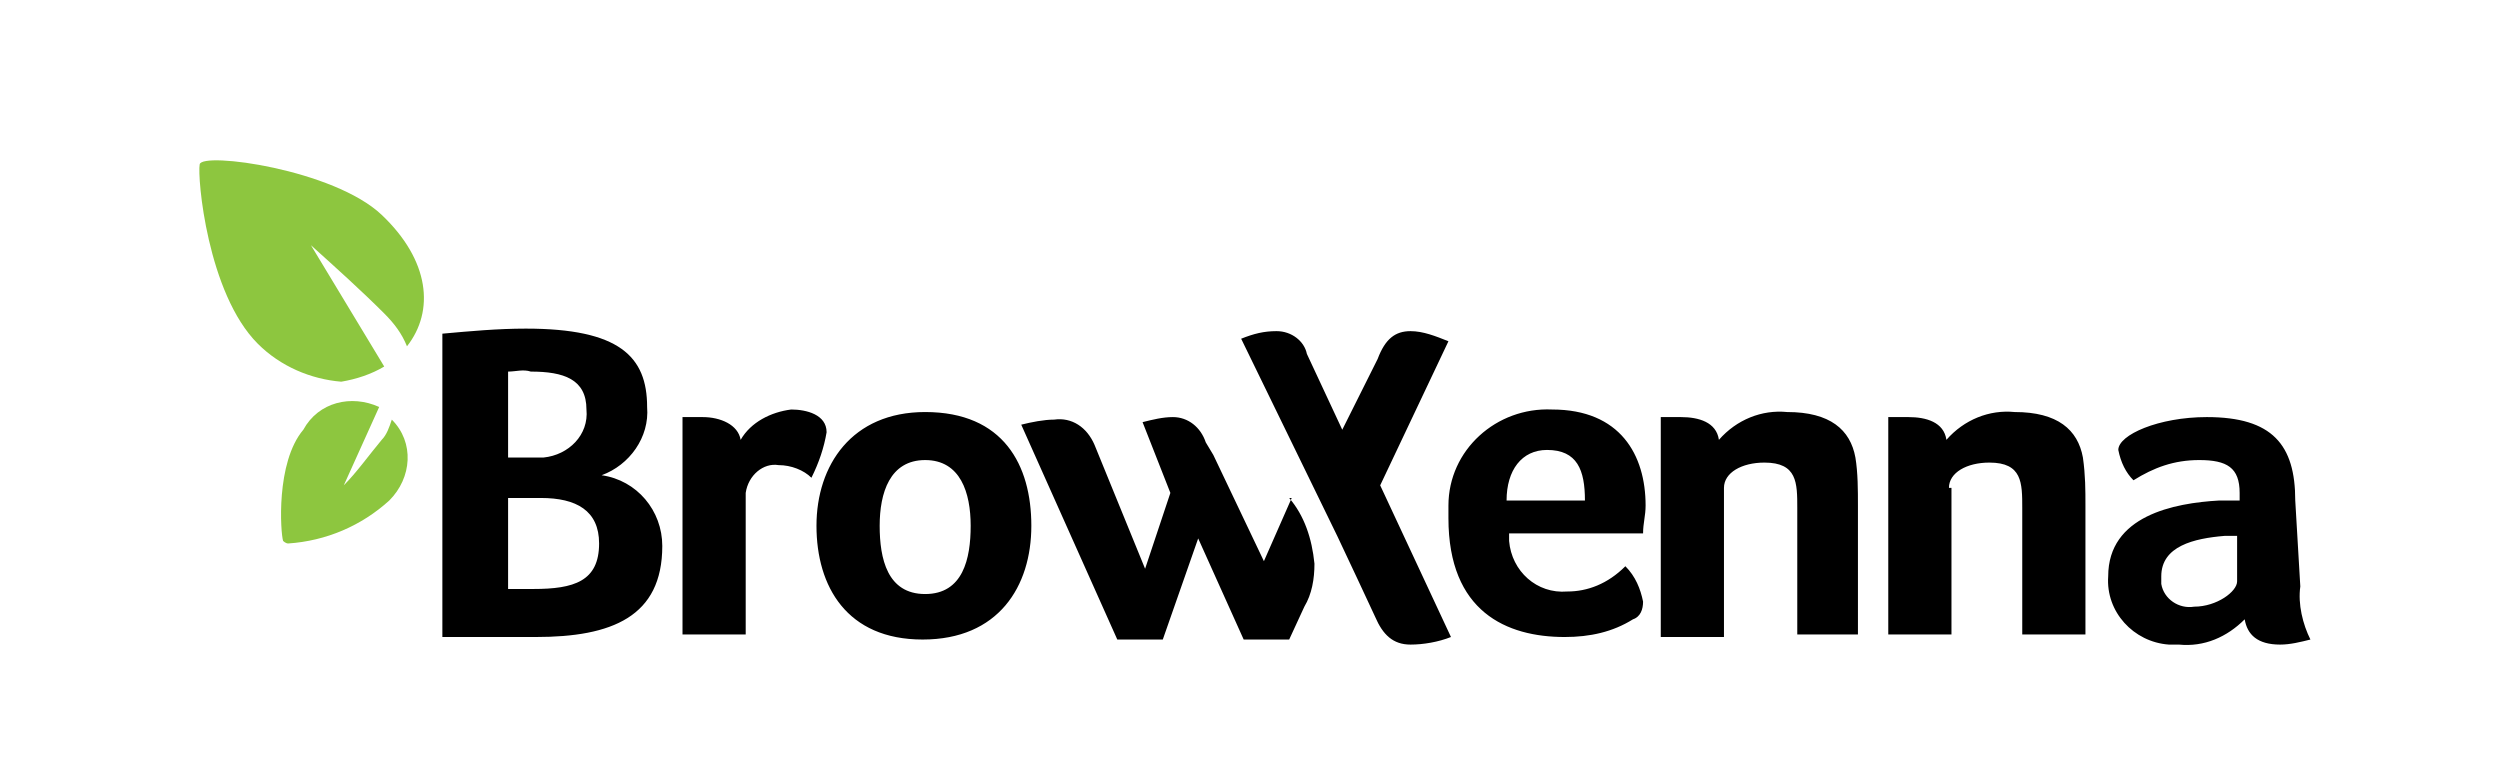 <svg version="1.1" id="Layer_1" xmlns="http://www.w3.org/2000/svg" xmlns:xlink="http://www.w3.org/1999/xlink" x="0" y="0" viewBox="0 0 98.9 30.9" xml:space="preserve" data-lt-installed="true"><path d="M88.5 23c0 .4-.8 1-1.7 1-.6.1-1.2-.3-1.3-.9v-.3c0-1.2 1.3-1.5 2.5-1.6h.5V23zm2.3-3.2c0-2.2-.9-3.3-3.5-3.3-1.9 0-3.5.7-3.5 1.3.1.5.3.9.6 1.2.8-.5 1.6-.8 2.6-.8 1.1 0 1.6.3 1.6 1.3v.3h-.8c-1.8.1-4.4.6-4.4 3-.1 1.4 1 2.6 2.4 2.7h.4c1 .1 1.9-.3 2.6-1 .1.6.5 1 1.4 1 .4 0 .8-.1 1.2-.2-.3-.6-.5-1.4-.4-2.1l-.2-3.4zm-13.7-.5c0-.6.7-1 1.6-1 1.3 0 1.3.8 1.3 1.8v5h2.5V20c0-.6 0-1.2-.1-1.9-.2-1.1-1-1.8-2.7-1.8-1-.1-2 .3-2.7 1.1-.1-.7-.8-.9-1.5-.9h-.8v8.6h2.5v-5.8zm-8.9 0c0-.6.7-1 1.6-1 1.3 0 1.3.8 1.3 1.8v5h2.4V20c0-.6 0-1.3-.1-1.9-.2-1.1-1-1.8-2.7-1.8-1-.1-2 .3-2.7 1.1-.1-.7-.8-.9-1.5-.9h-.8v8.7h2.5v-5.9zm-8.6.5c0-1.2.6-2 1.6-2 1.2 0 1.5.8 1.5 2h-3.1zm2.4 3.6c-1.2.1-2.2-.8-2.3-2v-.3H65c0-.4.1-.7.1-1.1 0-2-1-3.8-3.7-3.8-2.2-.1-4.1 1.6-4.1 3.8v.5c0 3.7 2.3 4.7 4.6 4.7 1 0 1.9-.2 2.7-.7.3-.1.4-.4.4-.7-.1-.5-.3-1-.7-1.4-.7.7-1.5 1-2.3 1m-23.6-2.6c0 1.3-.3 2.7-1.8 2.7s-1.8-1.4-1.8-2.7.4-2.6 1.8-2.6 1.8 1.3 1.8 2.6m2.4 0c0-2.4-1.1-4.5-4.2-4.5-2.9 0-4.3 2.1-4.3 4.5s1.2 4.5 4.2 4.5 4.3-2.1 4.3-4.5m-11.5-3.4c-.1-.6-.8-.9-1.5-.9H27v8.6h2.5v-5.6c.1-.7.7-1.2 1.3-1.1.5 0 1 .2 1.3.5.3-.6.5-1.2.6-1.8 0-.7-.8-.9-1.4-.9-.8.1-1.6.5-2 1.2m-6.1-1.2c.1 1-.7 1.8-1.7 1.9h-1.4v-3.4c.3 0 .6-.1.9 0 1.3 0 2.2.3 2.2 1.5m-3.1 7.1v-3.6h1.3c1.4 0 2.3.5 2.3 1.8 0 1.5-1 1.8-2.6 1.8h-1zm6.1-1.7c0-1.4-1-2.6-2.4-2.8 1.1-.4 1.9-1.5 1.8-2.7 0-2-1.1-3.1-4.8-3.1-1.1 0-2.2.1-3.3.2v12h3.7c3 0 5-.8 5-3.6"/><path d="M15.2 14.5l-2.9-4.8c1 .9 2 1.8 2.9 2.7.4.4.7.8.9 1.3 1.1-1.4.9-3.4-1-5.2S8 6 7.9 6.5s.3 5.1 2.3 7.1c.9.9 2.1 1.4 3.3 1.5.6-.1 1.2-.3 1.7-.6m.2 5.3c.9-.9 1-2.3.1-3.2-.1.3-.2.6-.4.8-.5.6-1 1.3-1.5 1.8l1.4-3.1c-1.1-.5-2.4-.2-3 .9-1.1 1.3-.9 4.1-.8 4.4 0 0 .1.1.2.1 1.5-.1 2.9-.7 4-1.7" fill="#8dc63f"/><path d="M52.9 21.2l.8 1.7.7 1.5c.3.7.7 1.1 1.4 1.1.5 0 1.1-.1 1.6-.3l-2.8-6 2.7-5.7c-.5-.2-1-.4-1.5-.4-.6 0-1 .3-1.3 1.1L53.1 17l-1.4-3c-.1-.5-.6-.9-1.2-.9-.5 0-.9.1-1.4.3l3.8 7.8zm-1.8-1.5L50 22.2 48 18l-.3-.5c-.2-.6-.7-1-1.3-1-.4 0-.8.1-1.2.2l1.1 2.8-1 3-2-4.9c-.3-.7-.9-1.1-1.6-1-.4 0-.9.1-1.3.2l3.8 8.5H46l1.4-4 1.8 4H51l.6-1.3c.3-.5.4-1.1.4-1.7-.1-1-.4-1.9-1-2.6"/><path fill="none" d="M-68-37h240.9v155.9H-68z"/></svg>